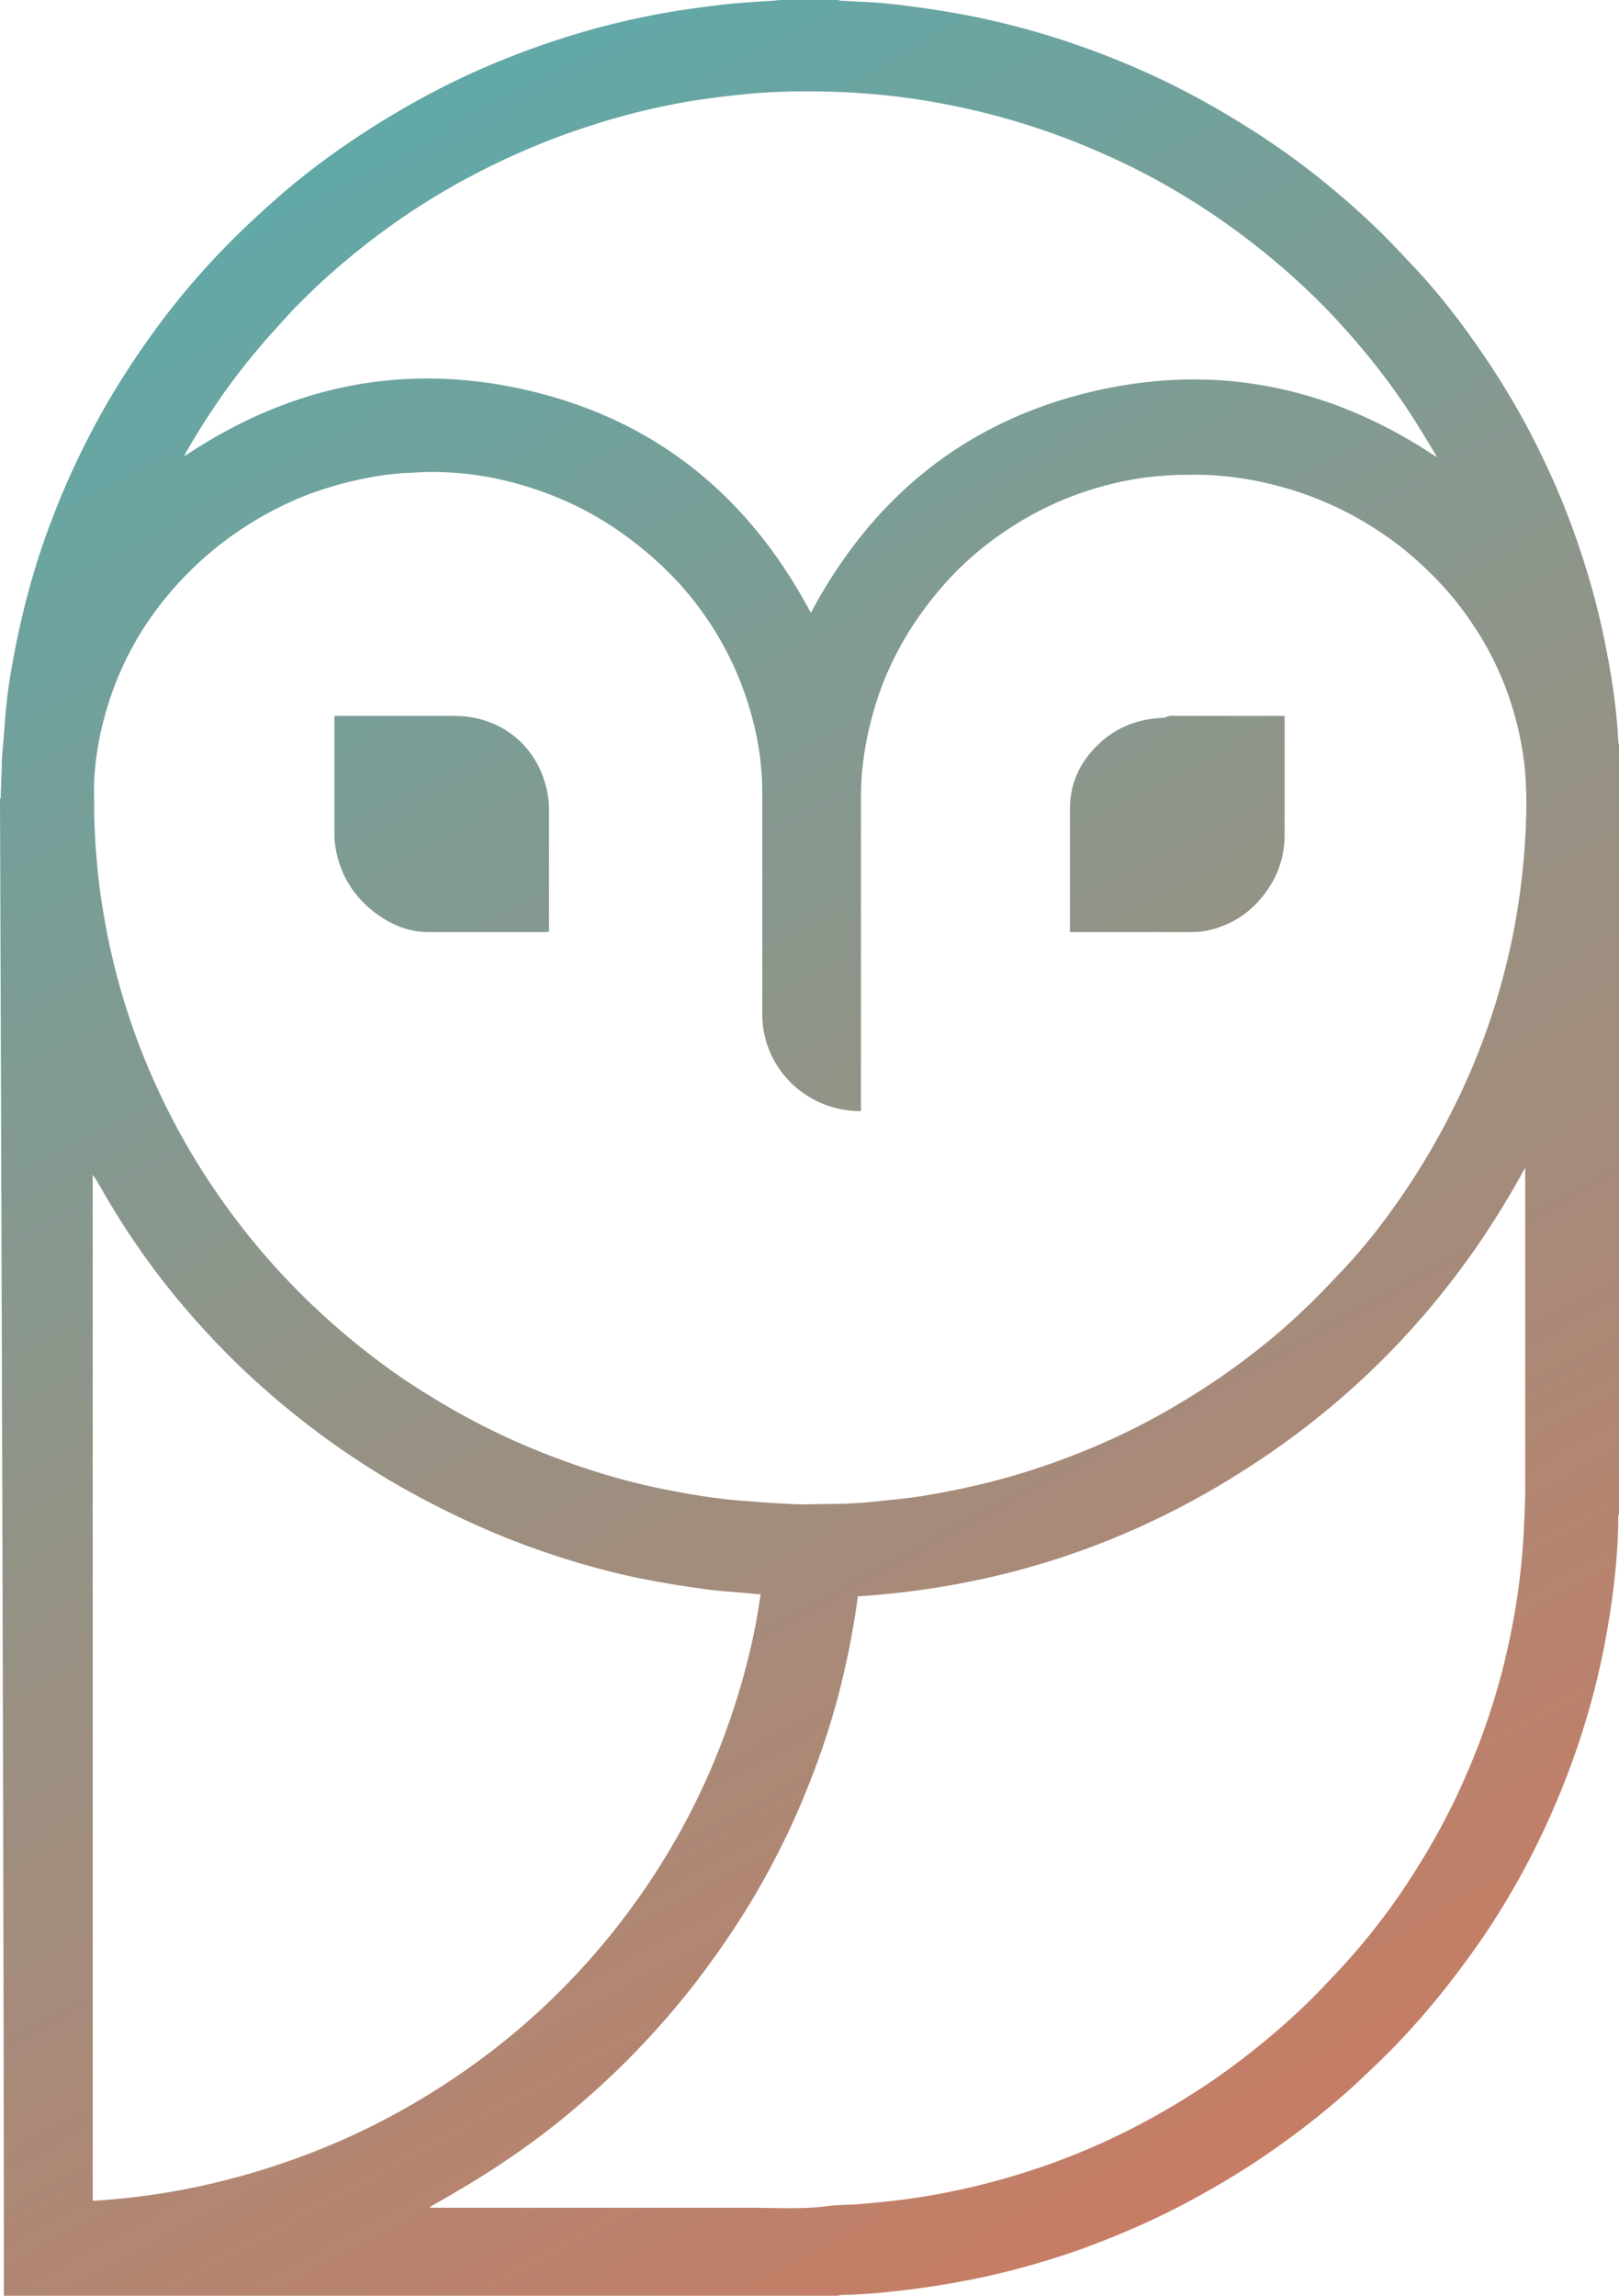<svg width="218" height="309" fill="none" xmlns="http://www.w3.org/2000/svg"><path d="M.52 309v-.513c0-64.149-.52-199.162-.52-200.84 0-.094.095-.234.095-.327.047-1.352.094-2.75.142-4.102 0-.84.047-1.632.141-2.471.142-1.585.237-3.217.379-4.802.236-2.704.662-5.408 1.182-8.066.994-5.221 2.318-10.303 4.068-15.291 1.703-4.802 3.69-9.464 6.054-13.986 2.365-4.616 5.108-8.998 8.136-13.24a102.517 102.517 0 0110.736-12.728c2.082-2.098 4.257-4.102 6.48-6.06 3.832-3.357 7.947-6.387 12.25-9.138 4.589-2.937 9.319-5.548 14.285-7.786a113.64 113.64 0 0116.081-5.78 107.196 107.196 0 0111.494-2.471 158.65 158.65 0 016.338-.84c1.797-.186 3.595-.28 5.392-.42.615 0 1.23-.092 1.845-.139h7.757c.094 0 .189.093.284.093.898.047 1.844.093 2.743.14a70.09 70.09 0 016.953.653c3.027.373 6.007.886 8.987 1.492a107.54 107.54 0 0113.764 3.87c4.588 1.63 9.034 3.496 13.385 5.733 4.021 2.052 7.852 4.336 11.588 6.807 5.582 3.73 10.737 7.972 15.514 12.634 1.609 1.585 3.122 3.264 4.683 4.895 3.405 3.683 6.432 7.646 9.223 11.795a103.12 103.12 0 018.088 14.22 99.799 99.799 0 014.541 11.235 101.906 101.906 0 013.689 13.893c.804 4.103 1.419 8.252 1.608 12.4 0 .094.048.187.095.281v103.59s-.095.28-.095.42c0 2.377-.142 4.755-.378 7.133a104.705 104.705 0 01-1.182 8.485c-.852 4.895-2.082 9.697-3.643 14.452a110.067 110.067 0 01-6.811 16.131c-2.412 4.615-5.108 8.997-8.182 13.193-3.926 5.408-8.23 10.443-13.102 15.012-1.466 1.399-2.932 2.797-4.493 4.102-3.737 3.217-7.663 6.108-11.778 8.812-3.736 2.377-7.567 4.569-11.541 6.527-3.452 1.678-7 3.17-10.642 4.522a107.145 107.145 0 01-13.717 3.963 118.42 118.42 0 01-9.885 1.678c-3.122.373-6.196.699-9.318.746-.142 0-.284.046-.425.093H.52zm115.362-159.442c-7.331 0-13.244-5.827-13.244-13.053v-29.278c0-1.259 0-2.518-.142-3.73-.283-3.543-1.087-6.946-2.27-10.303a42.983 42.983 0 00-4.635-9.324c-2.223-3.403-4.92-6.434-7.994-9.09-3.027-2.612-6.29-4.85-9.885-6.621a46.589 46.589 0 00-10.217-3.59c-2.648-.606-5.345-.932-8.088-1.025-1.324-.047-2.648 0-3.973.093a34.19 34.19 0 00-5.77.653c-3.973.745-7.9 1.958-11.541 3.73-5.865 2.843-10.832 6.666-14.994 11.468-4.351 5.035-7.379 10.722-9.081 17.11a40.023 40.023 0 00-1.325 7.785c-.094 1.305-.047 2.611-.047 3.916 0 1.539.047 3.031.142 4.569.047 1.072.142 2.191.237 3.263.236 2.844.662 5.688 1.182 8.532.757 4.009 1.75 7.972 3.027 11.842 1.655 5.081 3.737 9.93 6.244 14.685a92.864 92.864 0 005.297 8.811c3.074 4.522 6.48 8.765 10.311 12.728 2.27 2.377 4.683 4.615 7.19 6.76 3.642 3.076 7.425 5.874 11.493 8.345a95.961 95.961 0 0011.683 6.2 103.061 103.061 0 0011.683 4.336c3.642 1.119 7.331 1.958 11.068 2.611 2.601.466 5.203.839 7.804 1.025 2.412.187 4.872.373 7.284.466 1.513.047 3.027-.046 4.588-.046 2.176 0 4.351-.14 6.48-.373 1.655-.187 3.311-.327 4.966-.56a108.872 108.872 0 0010.832-2.237 99.475 99.475 0 0016.601-6.061c4.825-2.284 9.366-4.942 13.764-7.972 3.879-2.704 7.521-5.595 10.926-8.858 1.94-1.818 3.737-3.73 5.534-5.641 2.886-3.077 5.44-6.387 7.805-9.837a99.173 99.173 0 007.52-13.007 92.38 92.38 0 006.149-16.737c1.75-6.62 2.696-13.333 2.98-20.14.094-2.657.094-5.315-.189-7.972a43.834 43.834 0 00-1.845-8.485 41.993 41.993 0 00-5.203-10.63c-1.892-2.843-4.115-5.407-6.622-7.738-1.797-1.679-3.689-3.217-5.77-4.57a45.138 45.138 0 00-13.575-6.153 44.945 44.945 0 00-9.933-1.538c-1.229-.047-2.412 0-3.642 0-1.939.093-3.925.233-5.817.559-6.291 1.072-12.014 3.357-17.217 6.807-3.358 2.237-6.386 4.848-8.987 7.925-2.412 2.797-4.446 5.781-6.101 9.044a40.665 40.665 0 00-2.791 6.994c-1.183 3.962-1.845 7.972-1.845 12.121v42.191h-.047zm-.378 65.362c-.521 3.87-1.23 7.599-2.129 11.329a102.65 102.65 0 01-3.358 11.049c-1.324 3.59-2.791 7.133-4.494 10.583-1.702 3.45-3.547 6.806-5.628 10.07a122.274 122.274 0 01-6.67 9.464c-2.364 3.03-4.918 5.92-7.614 8.718-2.696 2.797-5.534 5.408-8.467 7.878a102.86 102.86 0 01-9.318 6.994c-3.169 2.144-6.527 4.102-9.885 6.014v.139h43.042c3.5 0 7.047.234 10.547-.233 1.514-.186 3.028-.14 4.541-.279 2.46-.233 4.919-.467 7.332-.84 5.581-.839 11.067-2.191 16.459-4.009a93.713 93.713 0 0016.933-7.692c6.622-3.777 12.676-8.345 18.21-13.52 1.892-1.772 3.642-3.637 5.392-5.501a88.723 88.723 0 008.514-10.723c3.264-4.849 6.102-9.884 8.419-15.245a92.672 92.672 0 006.244-20c.757-3.776 1.23-7.599 1.513-11.422.142-2.051.19-4.103.284-6.154v-44.383c-9.034 16.644-21.426 30.164-37.366 40.42-15.939 10.303-33.487 16.084-52.596 17.296l.095.047zm-13.055-.326a30.41 30.41 0 01-2.128-.187c-1.561-.14-3.122-.233-4.683-.419-3.216-.42-6.433-.933-9.649-1.585-4.682-.979-9.223-2.285-13.717-3.87a108.981 108.981 0 01-9.98-4.103 120.37 120.37 0 01-9.743-5.128c-3.595-2.144-7.095-4.475-10.406-6.993a111.87 111.87 0 01-9.838-8.392 112.304 112.304 0 01-6.527-6.853 103.4 103.4 0 01-10.5-14.312c-.805-1.306-1.561-2.658-2.365-4.01-.095-.186-.237-.372-.426-.606v138.09a94.942 94.942 0 0018.494-2.937c11.068-2.891 21.284-7.506 30.697-13.94 9.034-6.153 16.743-13.613 23.176-22.331 6.811-9.231 11.777-19.347 14.946-30.303 1.136-3.963 2.034-7.925 2.602-12.028l.047-.093zm6.717-132.076c8.088-15.198 20.291-25.455 37.224-29.65 16.885-4.15 32.589-1.026 47.062 8.67-.142-.279-.142-.419-.237-.512-1.135-1.865-2.27-3.776-3.5-5.641-3.216-4.895-6.953-9.464-11.02-13.706a95.67 95.67 0 00-7.142-6.62 100.554 100.554 0 00-9.839-7.273c-4.209-2.704-8.561-5.082-13.149-7.087a96.371 96.371 0 00-17.5-5.874 95.116 95.116 0 00-18.825-2.47c-3.642-.094-7.284-.094-10.926.232-2.696.234-5.345.56-8.04.98a92.58 92.58 0 00-13.34 3.216c-5.959 1.865-11.682 4.336-17.168 7.273a95.896 95.896 0 00-13.055 8.485c-3.122 2.424-6.102 4.988-8.892 7.786-.71.699-1.42 1.398-2.034 2.098-1.514 1.678-3.027 3.31-4.446 5.035-3.547 4.242-6.622 8.764-9.365 13.566a2.92 2.92 0 01-.19.42c14.427-9.697 30.13-12.867 47.063-8.718 16.98 4.149 29.183 14.452 37.271 29.65l.048.14z" fill="url(#paint0_linear_618_86)"/><path d="M45.028 96.364H61.3c6.1.047 10.783 3.916 12.202 9.418a12.6 12.6 0 01.426 3.263v16.364s-.378.046-.52.046h-15.75c-2.555 0-4.825-.932-6.86-2.377-3.12-2.285-5.013-5.315-5.628-9.045a10.18 10.18 0 01-.142-1.724V96.364z" fill="url(#paint1_linear_618_86)"/><path d="M144.072 125.455v-16.643c0-3.124 1.182-5.921 3.406-8.205 2.175-2.285 4.919-3.59 8.088-3.916.331 0 .662-.047 1.04-.094h.237c.567-.372 1.229-.233 1.844-.233h14.285v16.038c0 3.263-1.136 6.154-3.311 8.671-1.892 2.191-4.305 3.59-7.19 4.196-.615.14-1.277.186-1.892.186h-16.507z" fill="url(#paint2_linear_618_86)"/><defs><linearGradient id="paint0_linear_618_86" x1="31.903" y1="0" x2="189.788" y2="291.13" gradientUnits="userSpaceOnUse"><stop offset=".02" stop-color="#5BABAB"/><stop offset="1" stop-color="#CA7B62"/></linearGradient><linearGradient id="paint1_linear_618_86" x1="31.903" y1="0" x2="189.788" y2="291.13" gradientUnits="userSpaceOnUse"><stop offset=".02" stop-color="#5BABAB"/><stop offset="1" stop-color="#CA7B62"/></linearGradient><linearGradient id="paint2_linear_618_86" x1="31.903" y1="0" x2="189.788" y2="291.13" gradientUnits="userSpaceOnUse"><stop offset=".02" stop-color="#5BABAB"/><stop offset="1" stop-color="#CA7B62"/></linearGradient></defs></svg>